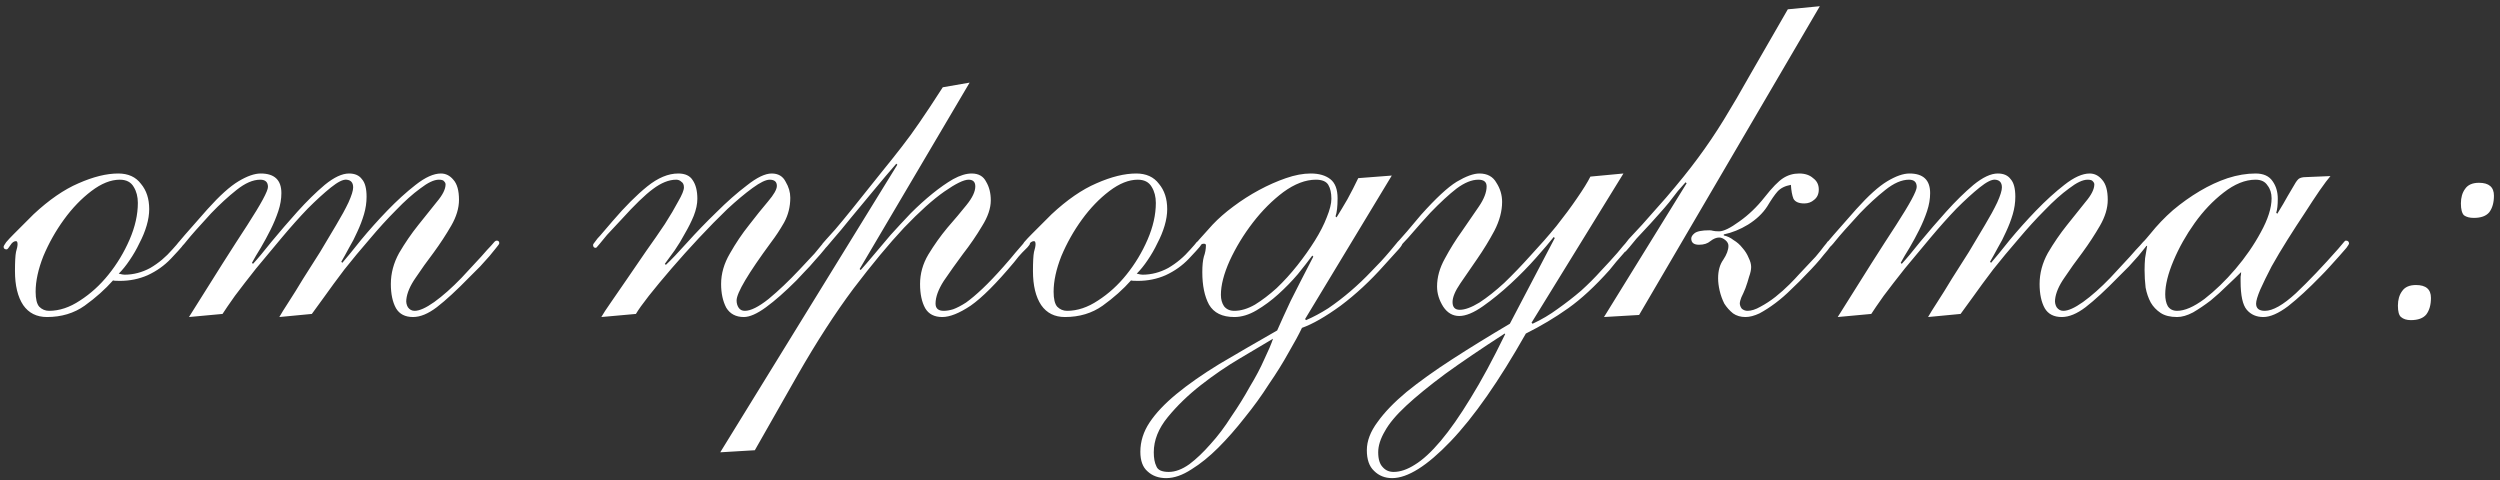 <?xml version="1.0" encoding="UTF-8"?> <svg xmlns="http://www.w3.org/2000/svg" width="276" height="53" viewBox="0 0 276 53" fill="none"><rect x="0" y="0" width="276" height="53" fill="#333333" stroke="none"/> <path d="M15.219 22.403C15.219 21.719 15.067 21.13 14.763 20.636C14.459 20.104 13.946 19.838 13.224 19.838C12.236 19.838 11.191 20.256 10.089 21.092C8.987 21.928 7.98 22.973 7.068 24.227C6.156 25.481 5.396 26.83 4.788 28.274C4.218 29.718 3.933 31.029 3.933 32.207C3.933 33.005 4.066 33.556 4.332 33.86C4.636 34.164 4.997 34.316 5.415 34.316C6.555 34.316 7.695 33.936 8.835 33.176C10.013 32.416 11.058 31.466 11.97 30.326C12.92 29.148 13.699 27.856 14.307 26.45C14.915 25.044 15.219 23.695 15.219 22.403ZM16.473 23.087C16.473 23.657 16.378 24.265 16.188 24.911C15.998 25.557 15.732 26.203 15.39 26.849C15.086 27.495 14.725 28.122 14.307 28.73C13.927 29.3 13.528 29.794 13.11 30.212C13.414 30.288 13.623 30.326 13.737 30.326C14.725 30.326 15.675 30.079 16.587 29.585C17.499 29.053 18.316 28.369 19.038 27.533C19.418 27.115 19.646 26.849 19.722 26.735C19.836 26.621 19.931 26.564 20.007 26.564C20.197 26.564 20.292 26.659 20.292 26.849C20.292 26.925 20.216 27.058 20.064 27.248C19.912 27.438 19.513 27.875 18.867 28.559C18.145 29.319 17.29 29.927 16.302 30.383C15.352 30.801 14.326 31.01 13.224 31.01C12.768 31.01 12.521 30.991 12.483 30.953C11.609 31.941 10.564 32.872 9.348 33.746C8.17 34.582 6.783 35 5.187 35C4.047 35 3.173 34.563 2.565 33.689C1.957 32.777 1.653 31.523 1.653 29.927C1.653 28.901 1.691 28.198 1.767 27.818C1.881 27.438 1.938 27.153 1.938 26.963C1.938 26.735 1.881 26.621 1.767 26.621C1.539 26.621 1.33 26.773 1.14 27.077C0.95 27.381 0.817 27.533 0.741 27.533C0.513 27.533 0.399 27.438 0.399 27.248C0.399 27.172 0.494 27.001 0.684 26.735C0.912 26.469 1.197 26.165 1.539 25.823C1.881 25.481 2.242 25.12 2.622 24.74C3.002 24.36 3.363 23.999 3.705 23.657C5.415 22.061 7.068 20.921 8.664 20.237C10.298 19.515 11.761 19.154 13.053 19.154C14.155 19.154 14.991 19.534 15.561 20.294C16.169 21.016 16.473 21.947 16.473 23.087ZM30.837 35C31.027 34.658 31.369 34.107 31.863 33.347C32.357 32.587 32.889 31.732 33.459 30.782C34.067 29.832 34.694 28.844 35.34 27.818C35.986 26.754 36.575 25.766 37.107 24.854C37.677 23.904 38.133 23.068 38.475 22.346C38.817 21.586 38.988 21.035 38.988 20.693C38.988 20.161 38.741 19.876 38.247 19.838C37.867 19.8 37.297 20.085 36.537 20.693C35.777 21.301 34.922 22.08 33.972 23.03C33.06 23.98 32.11 25.044 31.122 26.222C30.134 27.4 29.184 28.54 28.272 29.642C27.398 30.744 26.619 31.751 25.935 32.663C25.289 33.575 24.833 34.24 24.567 34.658L20.862 35C23.636 30.554 25.783 27.172 27.303 24.854C28.823 22.498 29.583 21.092 29.583 20.636C29.583 20.104 29.298 19.838 28.728 19.838C27.93 19.838 27.056 20.218 26.106 20.978C25.194 21.7 24.263 22.555 23.313 23.543C21.983 24.987 21.09 25.994 20.634 26.564C20.216 27.096 19.95 27.362 19.836 27.362C19.646 27.362 19.551 27.248 19.551 27.02C19.551 26.944 19.836 26.583 20.406 25.937C21.014 25.253 21.85 24.303 22.914 23.087C24.244 21.605 25.384 20.579 26.334 20.009C27.284 19.439 28.101 19.154 28.785 19.154C30.305 19.154 31.065 19.876 31.065 21.32C31.065 21.966 30.951 22.631 30.723 23.315C30.495 23.999 30.21 24.683 29.868 25.367C29.526 26.051 29.165 26.716 28.785 27.362C28.405 27.97 28.082 28.521 27.816 29.015L27.93 29.129C28.424 28.597 29.108 27.78 29.982 26.678C30.894 25.576 31.844 24.474 32.832 23.372C33.858 22.232 34.865 21.244 35.853 20.408C36.879 19.572 37.772 19.154 38.532 19.154C39.178 19.154 39.653 19.363 39.957 19.781C40.299 20.161 40.47 20.807 40.47 21.719C40.47 22.365 40.375 23.011 40.185 23.657C39.995 24.303 39.748 24.949 39.444 25.595C39.178 26.203 38.874 26.792 38.532 27.362C38.228 27.932 37.943 28.445 37.677 28.901L37.791 29.015C38.285 28.445 38.969 27.609 39.843 26.507C40.755 25.405 41.724 24.322 42.75 23.258C43.814 22.156 44.859 21.206 45.885 20.408C46.949 19.572 47.88 19.154 48.678 19.154C49.21 19.154 49.666 19.382 50.046 19.838C50.464 20.294 50.673 21.035 50.673 22.061C50.673 22.973 50.388 23.923 49.818 24.911C49.248 25.899 48.602 26.887 47.88 27.875C47.158 28.825 46.493 29.756 45.885 30.668C45.277 31.542 44.935 32.34 44.859 33.062C44.821 33.366 44.878 33.651 45.03 33.917C45.22 34.183 45.467 34.316 45.771 34.316C46.303 34.316 47.025 33.993 47.937 33.347C48.887 32.663 49.894 31.77 50.958 30.668C51.908 29.642 52.63 28.863 53.124 28.331C53.618 27.761 53.979 27.362 54.207 27.134C54.435 26.868 54.568 26.716 54.606 26.678C54.682 26.602 54.758 26.564 54.834 26.564C55.024 26.564 55.119 26.659 55.119 26.849C55.119 26.925 55.005 27.096 54.777 27.362C54.587 27.59 54.34 27.894 54.036 28.274C53.732 28.616 53.39 28.996 53.01 29.414C52.63 29.794 52.25 30.174 51.87 30.554C50.426 32.036 49.21 33.157 48.222 33.917C47.272 34.639 46.398 35 45.6 35C44.726 35 44.099 34.677 43.719 34.031C43.339 33.347 43.149 32.454 43.149 31.352C43.149 30.174 43.453 29.034 44.061 27.932C44.707 26.83 45.41 25.804 46.17 24.854C46.93 23.904 47.614 23.049 48.222 22.289C48.868 21.529 49.191 20.883 49.191 20.351C49.191 20.237 49.134 20.123 49.02 20.009C48.944 19.895 48.754 19.838 48.45 19.838C47.918 19.838 47.234 20.161 46.398 20.807C45.562 21.415 44.669 22.213 43.719 23.201C42.769 24.151 41.8 25.215 40.812 26.393C39.824 27.533 38.893 28.654 38.019 29.756C37.183 30.858 36.442 31.865 35.796 32.777C35.15 33.651 34.694 34.278 34.428 34.658L30.837 35ZM66.386 35C66.576 34.658 66.937 34.107 67.469 33.347C68.001 32.587 68.59 31.732 69.236 30.782C69.92 29.794 70.623 28.768 71.345 27.704C72.105 26.64 72.789 25.652 73.397 24.74C74.005 23.79 74.499 22.954 74.879 22.232C75.297 21.51 75.506 20.997 75.506 20.693C75.506 20.389 75.411 20.18 75.221 20.066C75.069 19.914 74.879 19.838 74.651 19.838C73.853 19.838 72.998 20.18 72.086 20.864C71.212 21.51 70.053 22.631 68.609 24.227C67.925 24.949 67.393 25.519 67.013 25.937C66.671 26.355 66.405 26.678 66.215 26.906C66.063 27.096 65.949 27.229 65.873 27.305C65.835 27.343 65.797 27.362 65.759 27.362C65.569 27.362 65.474 27.248 65.474 27.02C65.474 26.982 65.55 26.868 65.702 26.678C65.854 26.45 66.044 26.222 66.272 25.994C66.5 25.728 66.728 25.462 66.956 25.196C67.222 24.892 67.45 24.626 67.64 24.398C69.008 22.802 70.281 21.529 71.459 20.579C72.637 19.629 73.777 19.154 74.879 19.154C75.639 19.154 76.171 19.401 76.475 19.895C76.817 20.389 76.988 21.073 76.988 21.947C76.988 22.517 76.855 23.144 76.589 23.828C76.323 24.474 76 25.12 75.62 25.766C75.278 26.412 74.898 27.039 74.48 27.647C74.062 28.217 73.701 28.711 73.397 29.129L73.511 29.243C74.081 28.711 74.86 27.894 75.848 26.792C76.874 25.652 77.957 24.531 79.097 23.429C80.237 22.289 81.358 21.301 82.46 20.465C83.562 19.591 84.474 19.154 85.196 19.154C85.918 19.154 86.431 19.458 86.735 20.066C87.077 20.636 87.248 21.225 87.248 21.833C87.248 22.821 87.02 23.733 86.564 24.569C86.108 25.367 85.633 26.089 85.139 26.735C82.593 30.193 81.32 32.34 81.32 33.176C81.32 33.48 81.396 33.746 81.548 33.974C81.7 34.202 81.928 34.316 82.232 34.316C82.878 34.316 83.752 33.879 84.854 33.005C85.956 32.093 87.096 31.01 88.274 29.756C88.996 28.996 89.547 28.407 89.927 27.989C90.307 27.533 90.573 27.21 90.725 27.02C90.915 26.792 91.029 26.659 91.067 26.621C91.143 26.545 91.219 26.507 91.295 26.507C91.447 26.507 91.523 26.602 91.523 26.792C91.523 26.868 91.371 27.096 91.067 27.476C90.763 27.856 90.402 28.274 89.984 28.73C89.604 29.186 89.205 29.623 88.787 30.041C88.407 30.459 88.122 30.763 87.932 30.953C86.678 32.207 85.557 33.195 84.569 33.917C83.581 34.639 82.764 35 82.118 35C81.244 35 80.598 34.658 80.18 33.974C79.8 33.252 79.61 32.378 79.61 31.352C79.61 30.212 79.933 29.091 80.579 27.989C81.225 26.849 81.928 25.804 82.688 24.854C83.448 23.866 84.151 22.992 84.797 22.232C85.443 21.472 85.766 20.902 85.766 20.522C85.766 20.066 85.5 19.838 84.968 19.838C84.55 19.838 83.923 20.142 83.087 20.75C82.251 21.358 81.32 22.137 80.294 23.087C79.306 24.037 78.261 25.101 77.159 26.279C76.095 27.419 75.088 28.54 74.138 29.642C73.188 30.744 72.352 31.751 71.63 32.663C70.946 33.537 70.471 34.202 70.205 34.658L66.386 35ZM94.905 29.699L95.019 29.813C95.399 29.395 95.874 28.844 96.444 28.16C97.014 27.476 97.641 26.735 98.325 25.937C99.047 25.139 99.788 24.341 100.548 23.543C101.346 22.745 102.144 22.023 102.942 21.377C103.74 20.731 104.5 20.199 105.222 19.781C105.982 19.363 106.666 19.154 107.274 19.154C108.034 19.154 108.566 19.458 108.87 20.066C109.212 20.636 109.383 21.32 109.383 22.118C109.383 22.992 109.06 23.942 108.414 24.968C107.806 25.994 107.103 27.02 106.305 28.046C105.545 29.072 104.842 30.06 104.196 31.01C103.588 31.96 103.284 32.796 103.284 33.518C103.284 34.05 103.588 34.316 104.196 34.316C104.5 34.316 104.842 34.259 105.222 34.145C105.64 33.993 106.115 33.746 106.647 33.404C107.179 33.024 107.787 32.511 108.471 31.865C109.155 31.219 109.934 30.402 110.808 29.414C111.378 28.768 111.815 28.255 112.119 27.875C112.461 27.495 112.708 27.21 112.86 27.02C113.05 26.792 113.164 26.659 113.202 26.621C113.278 26.545 113.354 26.507 113.43 26.507C113.62 26.507 113.715 26.602 113.715 26.792C113.715 26.868 113.696 26.944 113.658 27.02C113.62 27.058 113.544 27.153 113.43 27.305C113.316 27.419 113.126 27.609 112.86 27.875C112.632 28.103 112.328 28.464 111.948 28.958C110.01 31.276 108.414 32.872 107.16 33.746C105.906 34.582 104.861 35 104.025 35C103.151 35 102.524 34.677 102.144 34.031C101.764 33.347 101.574 32.454 101.574 31.352C101.574 30.212 101.878 29.129 102.486 28.103C103.132 27.039 103.835 26.051 104.595 25.139C105.393 24.227 106.096 23.391 106.704 22.631C107.35 21.833 107.673 21.149 107.673 20.579C107.673 20.085 107.426 19.838 106.932 19.838C106.4 19.838 105.507 20.275 104.253 21.149C102.999 22.023 101.517 23.353 99.807 25.139C98.135 26.925 96.273 29.167 94.221 31.865C92.207 34.563 90.155 37.736 88.065 41.384L83.334 49.706L79.515 49.934L99.066 18.185L98.952 18.071C98.192 18.945 97.356 19.933 96.444 21.035C95.57 22.099 94.734 23.106 93.936 24.056C93.176 25.006 92.511 25.804 91.941 26.45C91.409 27.096 91.124 27.419 91.086 27.419C90.858 27.419 90.744 27.324 90.744 27.134C90.744 27.058 90.763 26.982 90.801 26.906C90.877 26.83 91.01 26.678 91.2 26.45C91.428 26.184 91.77 25.804 92.226 25.31C92.682 24.778 93.309 24.018 94.107 23.03C95.437 21.358 96.501 20.028 97.299 19.04C98.135 18.014 98.876 17.083 99.522 16.247C100.206 15.373 100.871 14.461 101.517 13.511C102.201 12.523 103.056 11.231 104.082 9.635L107.046 9.122L94.905 29.699ZM127.605 22.403C127.605 21.719 127.453 21.13 127.149 20.636C126.845 20.104 126.332 19.838 125.61 19.838C124.622 19.838 123.577 20.256 122.475 21.092C121.373 21.928 120.366 22.973 119.454 24.227C118.542 25.481 117.782 26.83 117.174 28.274C116.604 29.718 116.319 31.029 116.319 32.207C116.319 33.005 116.452 33.556 116.718 33.86C117.022 34.164 117.383 34.316 117.801 34.316C118.941 34.316 120.081 33.936 121.221 33.176C122.399 32.416 123.444 31.466 124.356 30.326C125.306 29.148 126.085 27.856 126.693 26.45C127.301 25.044 127.605 23.695 127.605 22.403ZM128.859 23.087C128.859 23.657 128.764 24.265 128.574 24.911C128.384 25.557 128.118 26.203 127.776 26.849C127.472 27.495 127.111 28.122 126.693 28.73C126.313 29.3 125.914 29.794 125.496 30.212C125.8 30.288 126.009 30.326 126.123 30.326C127.111 30.326 128.061 30.079 128.973 29.585C129.885 29.053 130.702 28.369 131.424 27.533C131.804 27.115 132.032 26.849 132.108 26.735C132.222 26.621 132.317 26.564 132.393 26.564C132.583 26.564 132.678 26.659 132.678 26.849C132.678 26.925 132.602 27.058 132.45 27.248C132.298 27.438 131.899 27.875 131.253 28.559C130.531 29.319 129.676 29.927 128.688 30.383C127.738 30.801 126.712 31.01 125.61 31.01C125.154 31.01 124.907 30.991 124.869 30.953C123.995 31.941 122.95 32.872 121.734 33.746C120.556 34.582 119.169 35 117.573 35C116.433 35 115.559 34.563 114.951 33.689C114.343 32.777 114.039 31.523 114.039 29.927C114.039 28.901 114.077 28.198 114.153 27.818C114.267 27.438 114.324 27.153 114.324 26.963C114.324 26.735 114.267 26.621 114.153 26.621C113.925 26.621 113.716 26.773 113.526 27.077C113.336 27.381 113.203 27.533 113.127 27.533C112.899 27.533 112.785 27.438 112.785 27.248C112.785 27.172 112.88 27.001 113.07 26.735C113.298 26.469 113.583 26.165 113.925 25.823C114.267 25.481 114.628 25.12 115.008 24.74C115.388 24.36 115.749 23.999 116.091 23.657C117.801 22.061 119.454 20.921 121.05 20.237C122.684 19.515 124.147 19.154 125.439 19.154C126.541 19.154 127.377 19.534 127.947 20.294C128.555 21.016 128.859 21.947 128.859 23.087ZM127.377 49.934C127.377 50.58 127.472 51.093 127.662 51.473C127.814 51.891 128.27 52.1 129.03 52.1C129.752 52.1 130.512 51.815 131.31 51.245C132.07 50.675 132.849 49.934 133.647 49.022C134.445 48.148 135.205 47.141 135.927 46.001C136.687 44.899 137.371 43.797 137.979 42.695C138.625 41.631 139.157 40.624 139.575 39.674C140.031 38.724 140.354 37.964 140.544 37.394C139.594 37.964 138.378 38.686 136.896 39.56C135.414 40.434 133.97 41.422 132.564 42.524C131.158 43.626 129.942 44.804 128.916 46.058C127.89 47.312 127.377 48.604 127.377 49.934ZM145.275 19.838C144.135 19.838 142.938 20.294 141.684 21.206C140.468 22.118 139.347 23.239 138.321 24.569C137.295 25.899 136.44 27.305 135.756 28.787C135.11 30.231 134.787 31.485 134.787 32.549C134.787 33.043 134.901 33.461 135.129 33.803C135.395 34.145 135.775 34.316 136.269 34.316C136.991 34.316 137.751 34.088 138.549 33.632C139.347 33.138 140.145 32.53 140.943 31.808C141.741 31.048 142.501 30.212 143.223 29.3C143.945 28.388 144.591 27.476 145.161 26.564C145.731 25.652 146.168 24.797 146.472 23.999C146.814 23.163 146.985 22.479 146.985 21.947C146.985 21.301 146.871 20.788 146.643 20.408C146.415 20.028 145.959 19.838 145.275 19.838ZM144.192 35.342C144.99 35 145.807 34.563 146.643 34.031C147.479 33.461 148.296 32.834 149.094 32.15C149.892 31.466 150.652 30.744 151.374 29.984C152.134 29.224 152.818 28.483 153.426 27.761C153.882 27.229 154.167 26.887 154.281 26.735C154.395 26.583 154.509 26.507 154.623 26.507C154.775 26.507 154.851 26.602 154.851 26.792C154.851 26.944 154.718 27.172 154.452 27.476C154.186 27.78 153.635 28.388 152.799 29.3C151.279 31.01 149.683 32.492 148.011 33.746C146.339 34.962 144.914 35.779 143.736 36.197C143.394 36.919 142.9 37.831 142.254 38.933C141.646 40.035 140.924 41.194 140.088 42.41C139.29 43.664 138.397 44.899 137.409 46.115C136.459 47.331 135.49 48.433 134.502 49.421C133.514 50.409 132.526 51.207 131.538 51.815C130.55 52.461 129.619 52.784 128.745 52.784C127.909 52.784 127.225 52.537 126.693 52.043C126.161 51.587 125.895 50.865 125.895 49.877C125.895 48.737 126.237 47.654 126.921 46.628C127.605 45.602 128.593 44.557 129.885 43.493C131.177 42.429 132.754 41.327 134.616 40.187C136.478 39.085 138.606 37.85 141 36.482C141.418 35.532 141.912 34.449 142.482 33.233C143.09 32.017 143.926 30.383 144.99 28.331L144.876 28.217C144.458 28.787 143.926 29.471 143.28 30.269C142.634 31.029 141.912 31.77 141.114 32.492C140.354 33.176 139.556 33.765 138.72 34.259C137.884 34.753 137.067 35 136.269 35C134.939 35 134.008 34.544 133.476 33.632C132.982 32.72 132.735 31.523 132.735 30.041C132.735 29.319 132.792 28.749 132.906 28.331C133.058 27.913 133.134 27.495 133.134 27.077C133.134 26.963 133.058 26.906 132.906 26.906C132.716 26.906 132.583 26.982 132.507 27.134C132.431 27.248 132.355 27.305 132.279 27.305C132.127 27.305 132.051 27.191 132.051 26.963C132.051 26.887 132.146 26.735 132.336 26.507C132.564 26.241 133.077 25.671 133.875 24.797C134.521 24.113 135.281 23.448 136.155 22.802C137.067 22.118 138.017 21.51 139.005 20.978C139.993 20.446 140.981 20.009 141.969 19.667C142.957 19.325 143.869 19.154 144.705 19.154C145.617 19.154 146.339 19.363 146.871 19.781C147.403 20.199 147.669 20.902 147.669 21.89C147.669 22.802 147.593 23.467 147.441 23.885L147.555 23.999C147.935 23.391 148.334 22.726 148.752 22.004C149.17 21.244 149.569 20.465 149.949 19.667L153.654 19.382L144.078 35.228L144.192 35.342ZM166.118 36.824C163.534 38.496 161.349 39.978 159.563 41.27C157.777 42.6 156.333 43.778 155.231 44.804C154.129 45.83 153.35 46.761 152.894 47.597C152.4 48.433 152.153 49.212 152.153 49.934C152.153 50.694 152.324 51.245 152.666 51.587C152.97 51.929 153.369 52.1 153.863 52.1C154.585 52.1 155.364 51.834 156.2 51.302C157.074 50.77 158.024 49.896 159.05 48.68C160.076 47.464 161.178 45.887 162.356 43.949C163.534 42.049 164.807 39.693 166.175 36.881L166.118 36.824ZM169.082 35.627L169.196 35.741C170.184 35.285 171.115 34.734 171.989 34.088C172.901 33.442 173.756 32.777 174.554 32.093C175.352 31.371 176.074 30.649 176.72 29.927C177.404 29.205 178.012 28.54 178.544 27.932C179.076 27.286 179.399 26.906 179.513 26.792C179.627 26.64 179.76 26.564 179.912 26.564C180.064 26.564 180.14 26.659 180.14 26.849C180.14 26.887 180.045 27.02 179.855 27.248C179.703 27.438 179.494 27.685 179.228 27.989C179 28.255 178.734 28.559 178.43 28.901C178.164 29.243 177.917 29.547 177.689 29.813C176.093 31.599 174.573 33.005 173.129 34.031C171.685 35.057 170.127 35.988 168.455 36.824C165.491 42.068 162.717 46.039 160.133 48.737C157.549 51.435 155.402 52.784 153.692 52.784C152.894 52.784 152.229 52.518 151.697 51.986C151.165 51.492 150.899 50.732 150.899 49.706C150.899 48.68 151.298 47.635 152.096 46.571C152.856 45.507 153.92 44.405 155.288 43.265C156.694 42.125 158.366 40.928 160.304 39.674C162.242 38.42 164.37 37.109 166.688 35.741L171.647 26.279L171.533 26.165C171.115 26.697 170.469 27.457 169.595 28.445C168.759 29.395 167.828 30.345 166.802 31.295C165.776 32.245 164.75 33.081 163.724 33.803C162.698 34.525 161.824 34.886 161.102 34.886C160.38 34.886 159.791 34.544 159.335 33.86C158.879 33.138 158.651 32.397 158.651 31.637C158.651 30.611 158.936 29.585 159.506 28.559C160.076 27.495 160.703 26.488 161.387 25.538C162.071 24.55 162.698 23.638 163.268 22.802C163.838 21.966 164.123 21.225 164.123 20.579C164.123 20.085 163.819 19.838 163.211 19.838C162.489 19.838 161.691 20.161 160.817 20.807C159.981 21.453 159.012 22.346 157.91 23.486C157.112 24.36 156.485 25.063 156.029 25.595C155.611 26.089 155.269 26.469 155.003 26.735C154.775 27.001 154.604 27.172 154.49 27.248C154.414 27.324 154.357 27.362 154.319 27.362C154.167 27.362 154.091 27.267 154.091 27.077C154.091 27.039 154.11 26.982 154.148 26.906C154.186 26.83 154.3 26.697 154.49 26.507C154.68 26.279 154.965 25.956 155.345 25.538C155.725 25.082 156.238 24.474 156.884 23.714C158.518 21.89 159.829 20.674 160.817 20.066C161.843 19.458 162.679 19.154 163.325 19.154C164.199 19.154 164.826 19.496 165.206 20.18C165.624 20.826 165.833 21.529 165.833 22.289C165.833 23.315 165.548 24.379 164.978 25.481C164.408 26.545 163.781 27.571 163.097 28.559C162.413 29.547 161.786 30.459 161.216 31.295C160.646 32.131 160.361 32.815 160.361 33.347C160.361 33.917 160.627 34.202 161.159 34.202C161.729 34.202 162.451 33.936 163.325 33.404C164.199 32.834 165.111 32.112 166.061 31.238C167.011 30.326 167.98 29.319 168.968 28.217C169.994 27.115 170.944 26.032 171.818 24.968C172.692 23.866 173.452 22.84 174.098 21.89C174.782 20.902 175.276 20.104 175.58 19.496L179.228 19.154L169.082 35.627ZM199.198 22.46C198.59 22.46 198.191 22.289 198.001 21.947C197.849 21.567 197.754 21.054 197.716 20.408C197.07 20.522 196.576 20.769 196.234 21.149C195.93 21.491 195.55 22.042 195.094 22.802C194.6 23.562 193.897 24.227 192.985 24.797C192.111 25.329 191.218 25.69 190.306 25.88V25.994C190.686 26.07 191.047 26.241 191.389 26.507C191.769 26.735 192.092 27.02 192.358 27.362C192.662 27.704 192.89 28.065 193.042 28.445C193.232 28.825 193.327 29.167 193.327 29.471C193.327 29.775 193.251 30.136 193.099 30.554C192.985 30.972 192.852 31.39 192.7 31.808C192.548 32.188 192.396 32.53 192.244 32.834C192.13 33.138 192.073 33.347 192.073 33.461C192.073 33.689 192.149 33.898 192.301 34.088C192.491 34.24 192.7 34.316 192.928 34.316C193.346 34.316 193.821 34.164 194.353 33.86C194.923 33.556 195.474 33.195 196.006 32.777C196.576 32.321 197.089 31.865 197.545 31.409C198.001 30.953 198.362 30.573 198.628 30.269C199.426 29.433 200.034 28.787 200.452 28.331C200.87 27.837 201.174 27.457 201.364 27.191C201.592 26.925 201.725 26.754 201.763 26.678C201.839 26.602 201.915 26.564 201.991 26.564C202.219 26.564 202.333 26.659 202.333 26.849C202.333 26.887 202.238 27.02 202.048 27.248C201.896 27.476 201.668 27.761 201.364 28.103C201.098 28.445 200.794 28.806 200.452 29.186C200.11 29.566 199.768 29.927 199.426 30.269C198.932 30.801 198.381 31.352 197.773 31.922C197.203 32.492 196.614 33.005 196.006 33.461C195.398 33.917 194.809 34.297 194.239 34.601C193.669 34.867 193.156 35 192.7 35C192.168 35 191.712 34.867 191.332 34.601C190.952 34.297 190.629 33.936 190.363 33.518C190.135 33.062 189.964 32.587 189.85 32.093C189.736 31.599 189.679 31.143 189.679 30.725C189.679 29.889 189.869 29.205 190.249 28.673C190.629 28.103 190.819 27.59 190.819 27.134C190.819 26.906 190.705 26.697 190.477 26.507C190.249 26.317 190.021 26.222 189.793 26.222C189.489 26.222 189.166 26.355 188.824 26.621C188.52 26.887 188.102 27.02 187.57 27.02C187 27.02 186.715 26.792 186.715 26.336C186.715 26.146 186.829 25.956 187.057 25.766C187.323 25.538 187.874 25.424 188.71 25.424C188.862 25.424 188.995 25.443 189.109 25.481C189.261 25.519 189.489 25.538 189.793 25.538C190.287 25.538 191.028 25.177 192.016 24.455C193.042 23.733 193.973 22.84 194.809 21.776C195.645 20.712 196.329 20.009 196.861 19.667C197.393 19.325 197.982 19.154 198.628 19.154C199.274 19.154 199.787 19.325 200.167 19.667C200.585 19.971 200.794 20.389 200.794 20.921C200.794 21.415 200.623 21.795 200.281 22.061C199.977 22.327 199.616 22.46 199.198 22.46ZM180.958 34.772L177.082 35L186.202 20.237L186.088 20.123C185.86 20.389 185.575 20.712 185.233 21.092C184.929 21.472 184.606 21.89 184.264 22.346C183.922 22.764 183.561 23.182 183.181 23.6C182.839 23.98 182.516 24.341 182.212 24.683C181.566 25.367 181.053 25.918 180.673 26.336C180.331 26.754 180.065 27.077 179.875 27.305C179.685 27.533 179.552 27.685 179.476 27.761C179.4 27.799 179.343 27.818 179.305 27.818C179.153 27.818 179.077 27.704 179.077 27.476C179.077 27.4 179.115 27.305 179.191 27.191C179.305 27.039 179.514 26.773 179.818 26.393C180.16 26.013 180.654 25.481 181.3 24.797C181.946 24.075 182.82 23.087 183.922 21.833C185.328 20.199 186.506 18.736 187.456 17.444C188.444 16.114 189.394 14.708 190.306 13.226C191.218 11.744 192.206 10.053 193.27 8.153C194.372 6.253 195.74 3.878 197.374 1.028L200.908 0.686L180.958 34.772ZM212.859 35C213.049 34.658 213.391 34.107 213.885 33.347C214.379 32.587 214.911 31.732 215.481 30.782C216.089 29.832 216.716 28.844 217.362 27.818C218.008 26.754 218.597 25.766 219.129 24.854C219.699 23.904 220.155 23.068 220.497 22.346C220.839 21.586 221.01 21.035 221.01 20.693C221.01 20.161 220.763 19.876 220.269 19.838C219.889 19.8 219.319 20.085 218.559 20.693C217.799 21.301 216.944 22.08 215.994 23.03C215.082 23.98 214.132 25.044 213.144 26.222C212.156 27.4 211.206 28.54 210.294 29.642C209.42 30.744 208.641 31.751 207.957 32.663C207.311 33.575 206.855 34.24 206.589 34.658L202.884 35C205.658 30.554 207.805 27.172 209.325 24.854C210.845 22.498 211.605 21.092 211.605 20.636C211.605 20.104 211.32 19.838 210.75 19.838C209.952 19.838 209.078 20.218 208.128 20.978C207.216 21.7 206.285 22.555 205.335 23.543C204.005 24.987 203.112 25.994 202.656 26.564C202.238 27.096 201.972 27.362 201.858 27.362C201.668 27.362 201.573 27.248 201.573 27.02C201.573 26.944 201.858 26.583 202.428 25.937C203.036 25.253 203.872 24.303 204.936 23.087C206.266 21.605 207.406 20.579 208.356 20.009C209.306 19.439 210.123 19.154 210.807 19.154C212.327 19.154 213.087 19.876 213.087 21.32C213.087 21.966 212.973 22.631 212.745 23.315C212.517 23.999 212.232 24.683 211.89 25.367C211.548 26.051 211.187 26.716 210.807 27.362C210.427 27.97 210.104 28.521 209.838 29.015L209.952 29.129C210.446 28.597 211.13 27.78 212.004 26.678C212.916 25.576 213.866 24.474 214.854 23.372C215.88 22.232 216.887 21.244 217.875 20.408C218.901 19.572 219.794 19.154 220.554 19.154C221.2 19.154 221.675 19.363 221.979 19.781C222.321 20.161 222.492 20.807 222.492 21.719C222.492 22.365 222.397 23.011 222.207 23.657C222.017 24.303 221.77 24.949 221.466 25.595C221.2 26.203 220.896 26.792 220.554 27.362C220.25 27.932 219.965 28.445 219.699 28.901L219.813 29.015C220.307 28.445 220.991 27.609 221.865 26.507C222.777 25.405 223.746 24.322 224.772 23.258C225.836 22.156 226.881 21.206 227.907 20.408C228.971 19.572 229.902 19.154 230.7 19.154C231.232 19.154 231.688 19.382 232.068 19.838C232.486 20.294 232.695 21.035 232.695 22.061C232.695 22.973 232.41 23.923 231.84 24.911C231.27 25.899 230.624 26.887 229.902 27.875C229.18 28.825 228.515 29.756 227.907 30.668C227.299 31.542 226.957 32.34 226.881 33.062C226.843 33.366 226.9 33.651 227.052 33.917C227.242 34.183 227.489 34.316 227.793 34.316C228.325 34.316 229.047 33.993 229.959 33.347C230.909 32.663 231.916 31.77 232.98 30.668C233.93 29.642 234.652 28.863 235.146 28.331C235.64 27.761 236.001 27.362 236.229 27.134C236.457 26.868 236.59 26.716 236.628 26.678C236.704 26.602 236.78 26.564 236.856 26.564C237.046 26.564 237.141 26.659 237.141 26.849C237.141 26.925 237.027 27.096 236.799 27.362C236.609 27.59 236.362 27.894 236.058 28.274C235.754 28.616 235.412 28.996 235.032 29.414C234.652 29.794 234.272 30.174 233.892 30.554C232.448 32.036 231.232 33.157 230.244 33.917C229.294 34.639 228.42 35 227.622 35C226.748 35 226.121 34.677 225.741 34.031C225.361 33.347 225.171 32.454 225.171 31.352C225.171 30.174 225.475 29.034 226.083 27.932C226.729 26.83 227.432 25.804 228.192 24.854C228.952 23.904 229.636 23.049 230.244 22.289C230.89 21.529 231.213 20.883 231.213 20.351C231.213 20.237 231.156 20.123 231.042 20.009C230.966 19.895 230.776 19.838 230.472 19.838C229.94 19.838 229.256 20.161 228.42 20.807C227.584 21.415 226.691 22.213 225.741 23.201C224.791 24.151 223.822 25.215 222.834 26.393C221.846 27.533 220.915 28.654 220.041 29.756C219.205 30.858 218.464 31.865 217.818 32.777C217.172 33.651 216.716 34.278 216.45 34.658L212.859 35ZM239.041 32.492C239.041 33.024 239.136 33.461 239.326 33.803C239.554 34.145 239.896 34.316 240.352 34.316C241.188 34.316 242.195 33.879 243.373 33.005C244.551 32.093 245.691 30.991 246.793 29.699C247.895 28.407 248.826 27.058 249.586 25.652C250.384 24.208 250.783 22.954 250.783 21.89C250.783 21.32 250.631 20.845 250.327 20.465C250.061 20.047 249.624 19.838 249.016 19.838C247.876 19.838 246.698 20.313 245.482 21.263C244.304 22.175 243.24 23.296 242.29 24.626C241.34 25.956 240.561 27.343 239.953 28.787C239.345 30.231 239.041 31.466 239.041 32.492ZM257.281 19.439C257.015 19.743 256.616 20.275 256.084 21.035C255.59 21.757 255.039 22.593 254.431 23.543C253.823 24.455 253.196 25.424 252.55 26.45C251.904 27.476 251.315 28.464 250.783 29.414C250.289 30.364 249.871 31.219 249.529 31.979C249.225 32.701 249.073 33.214 249.073 33.518C249.073 34.05 249.396 34.316 250.042 34.316C250.916 34.316 252.056 33.67 253.462 32.378C254.868 31.048 256.426 29.414 258.136 27.476C258.478 27.058 258.687 26.811 258.763 26.735C258.839 26.621 258.915 26.564 258.991 26.564C259.219 26.564 259.333 26.678 259.333 26.906C259.333 26.944 259.238 27.096 259.048 27.362C258.858 27.59 258.592 27.894 258.25 28.274C257.946 28.616 257.604 28.996 257.224 29.414C256.882 29.794 256.54 30.155 256.198 30.497C254.868 31.865 253.671 32.967 252.607 33.803C251.543 34.601 250.631 35 249.871 35C249.111 35 248.503 34.734 248.047 34.202C247.591 33.67 247.363 32.625 247.363 31.067C247.363 30.877 247.363 30.706 247.363 30.554C247.401 30.364 247.42 30.193 247.42 30.041C247.002 30.459 246.489 30.953 245.881 31.523C245.311 32.093 244.703 32.644 244.057 33.176C243.411 33.67 242.765 34.107 242.119 34.487C241.473 34.829 240.884 35 240.352 35C239.592 35 238.984 34.848 238.528 34.544C238.072 34.24 237.711 33.86 237.445 33.404C237.179 32.91 236.989 32.359 236.875 31.751C236.799 31.105 236.761 30.459 236.761 29.813C236.761 29.357 236.78 28.92 236.818 28.502C236.894 28.046 236.97 27.59 237.046 27.134C236.97 27.134 236.913 27.172 236.875 27.248C236.837 27.286 236.78 27.305 236.704 27.305C236.552 27.305 236.476 27.21 236.476 27.02C236.476 26.906 236.533 26.792 236.647 26.678C236.761 26.564 237.008 26.279 237.388 25.823C238.148 24.873 238.984 23.999 239.896 23.201C240.846 22.403 241.834 21.7 242.86 21.092C243.886 20.484 244.912 20.009 245.938 19.667C247.002 19.325 248.028 19.154 249.016 19.154C249.89 19.154 250.517 19.439 250.897 20.009C251.277 20.541 251.467 21.187 251.467 21.947C251.467 22.631 251.41 23.144 251.296 23.486L251.41 23.6C251.904 22.802 252.284 22.156 252.55 21.662C252.854 21.13 253.101 20.712 253.291 20.408C253.481 20.066 253.652 19.838 253.804 19.724C253.994 19.61 254.241 19.553 254.545 19.553L257.281 19.439ZM273.678 20.18C274.78 20.18 275.331 20.655 275.331 21.605C275.331 22.365 275.16 22.973 274.818 23.429C274.476 23.847 273.906 24.056 273.108 24.056C272.652 24.056 272.291 23.961 272.025 23.771C271.797 23.543 271.683 23.106 271.683 22.46C271.683 21.814 271.835 21.282 272.139 20.864C272.443 20.408 272.956 20.18 273.678 20.18ZM266.724 31.466C267.826 31.466 268.377 31.941 268.377 32.891C268.377 33.651 268.206 34.259 267.864 34.715C267.522 35.133 266.952 35.342 266.154 35.342C265.698 35.342 265.337 35.228 265.071 35C264.843 34.81 264.729 34.392 264.729 33.746C264.729 33.1 264.881 32.568 265.185 32.15C265.489 31.694 266.002 31.466 266.724 31.466Z" fill="white"></path> </svg> 